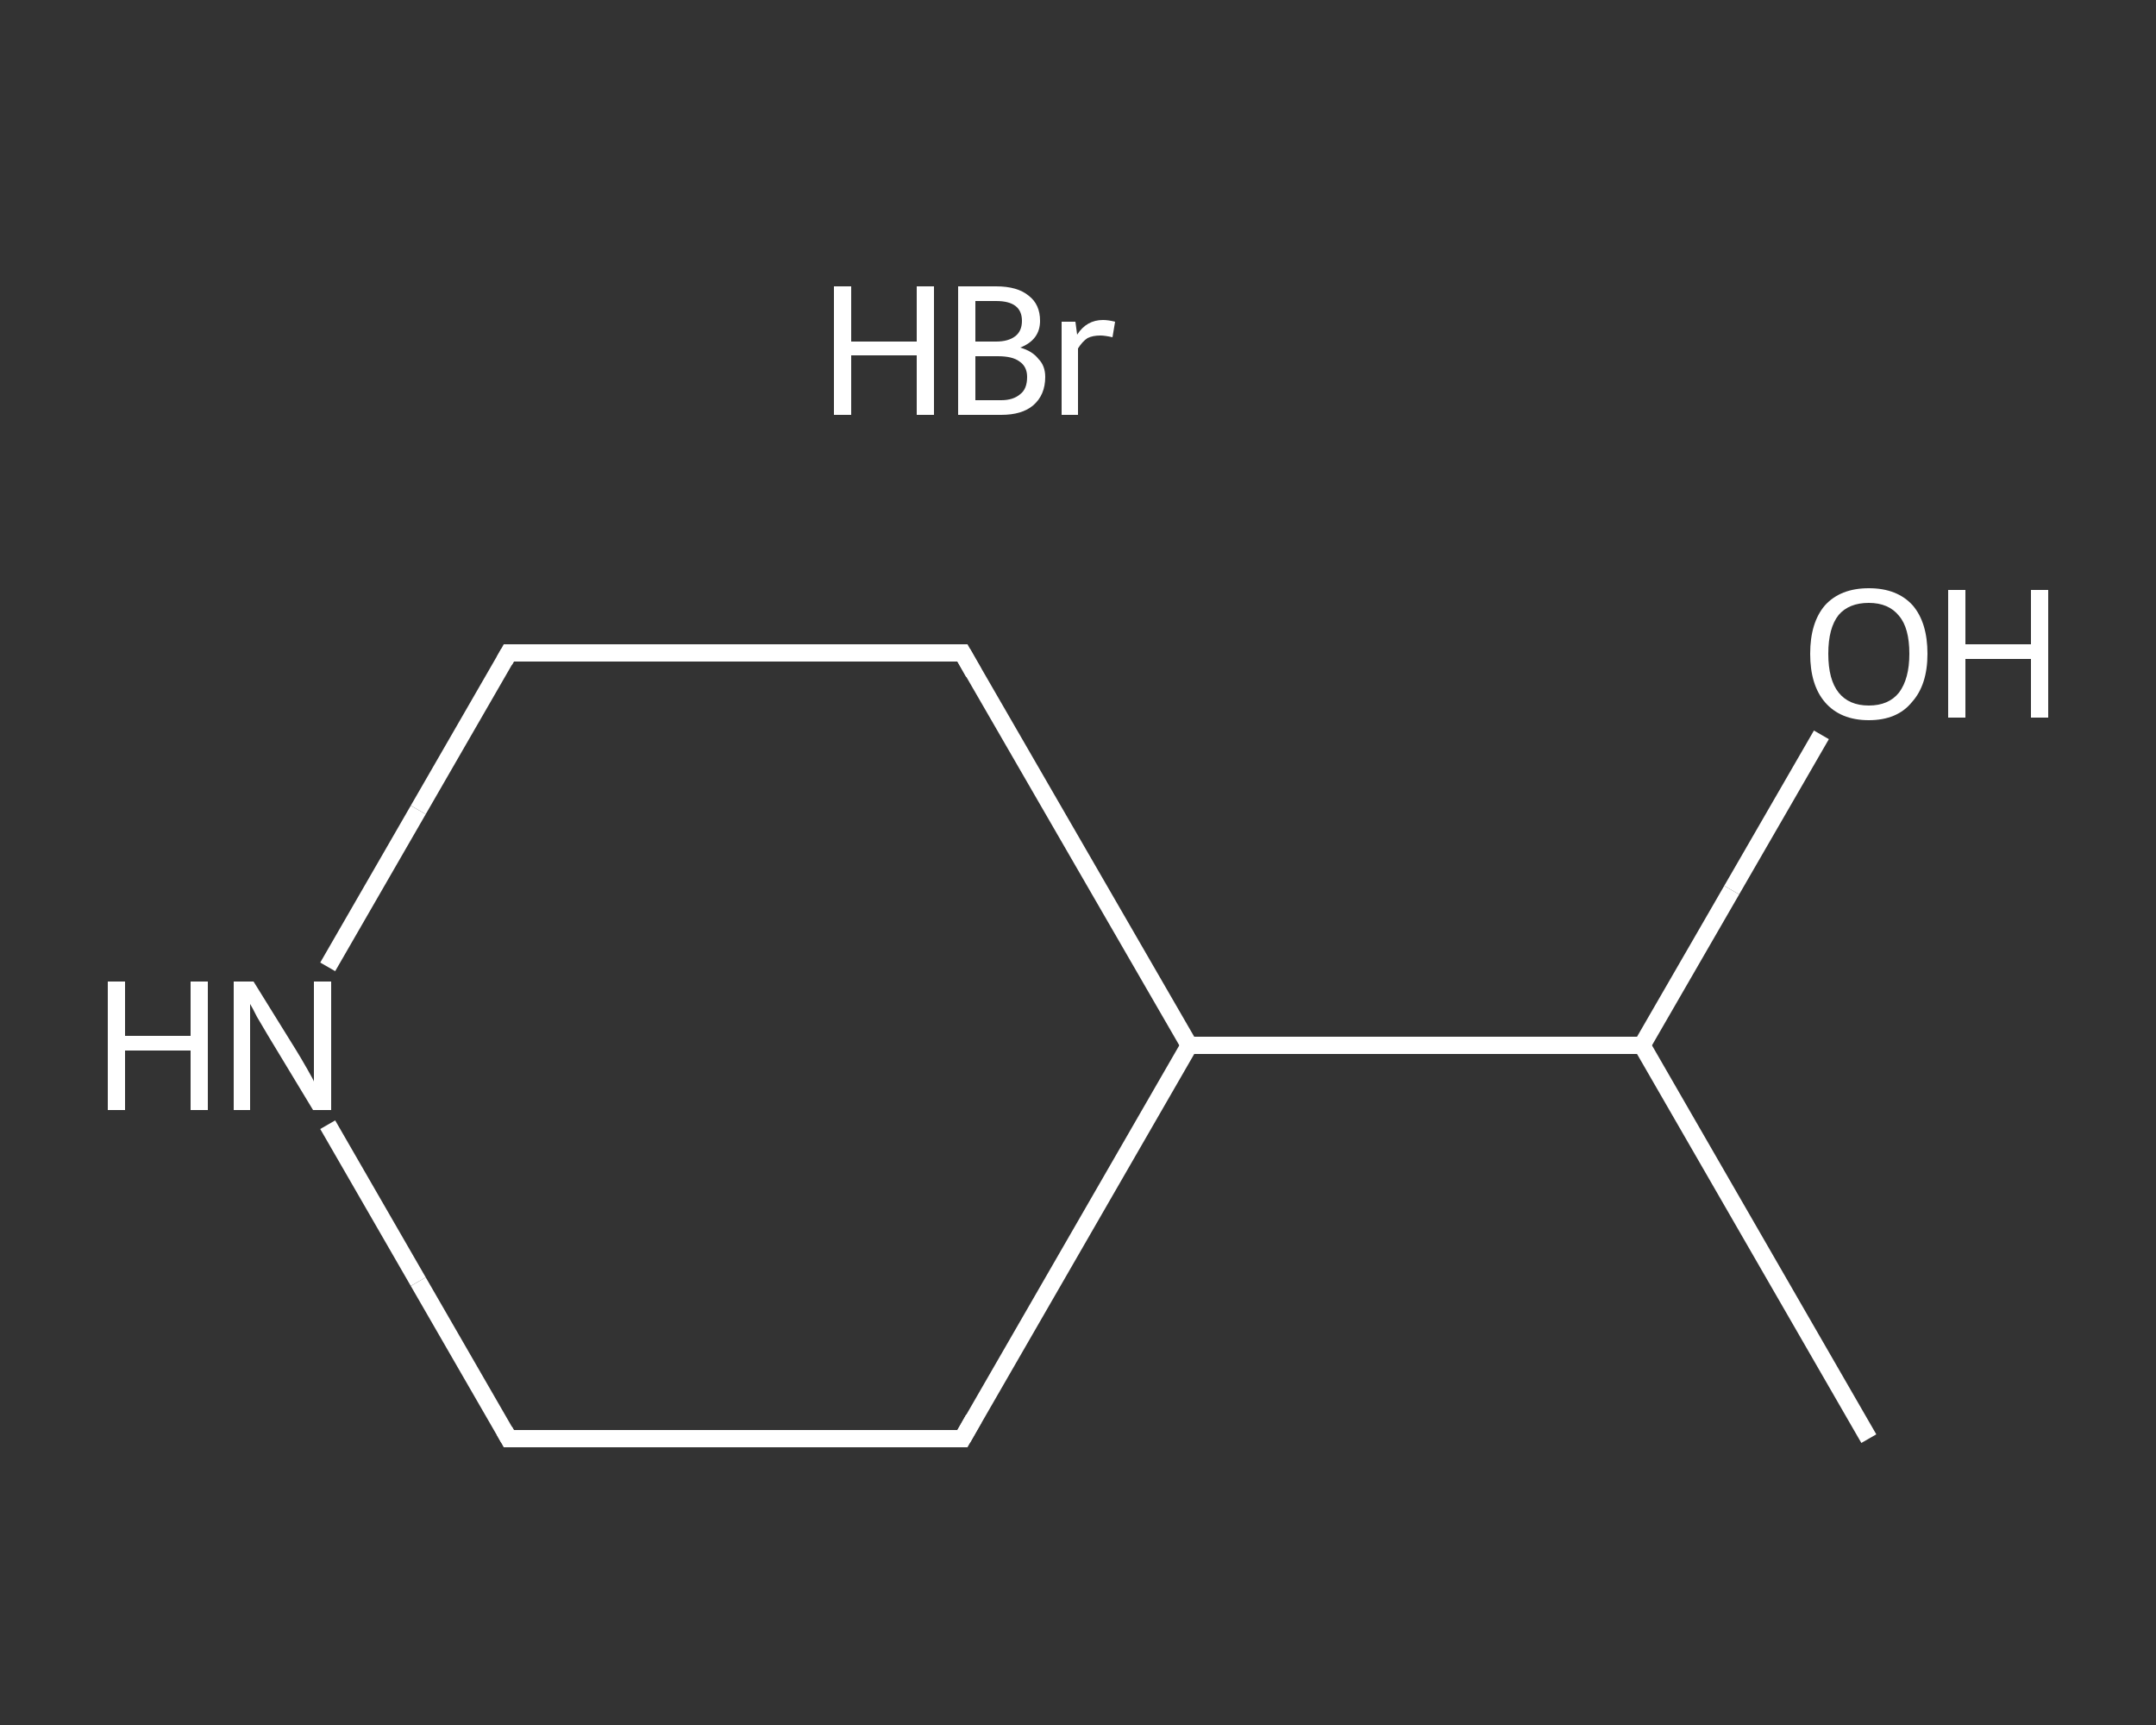 <?xml version='1.0' encoding='iso-8859-1'?>
<svg version='1.1' baseProfile='full'
              xmlns='http://www.w3.org/2000/svg'
                      xmlns:rdkit='http://www.rdkit.org/xml'
                      xmlns:xlink='http://www.w3.org/1999/xlink'
                  xml:space='preserve'
width='250px' height='200px' viewBox='0 0 250 200'>
<rect x="0" y="0" width="250" height="200" fill="#333333" stroke="none"/>
<!-- END OF HEADER -->
<rect style='opacity:1.0;fill:transparent;stroke:none' width='250.0' height='200.0' x='0.0' y='0.0'> </rect>
<path class='bond-0 atom-1 atom-2' d='M 216.7,166.8 L 190.4,121.2' style='fill:none;fill-rule:evenodd;stroke:#FFFFFF;stroke-width:2.0px;stroke-linecap:butt;stroke-linejoin:miter;stroke-opacity:1' />
<path class='bond-1 atom-2 atom-3' d='M 190.4,121.2 L 200.8,103.2' style='fill:none;fill-rule:evenodd;stroke:#FFFFFF;stroke-width:2.0px;stroke-linecap:butt;stroke-linejoin:miter;stroke-opacity:1' />
<path class='bond-1 atom-2 atom-3' d='M 200.8,103.2 L 211.2,85.2' style='fill:none;fill-rule:evenodd;stroke:#FFFFFF;stroke-width:2.0px;stroke-linecap:butt;stroke-linejoin:miter;stroke-opacity:1' />
<path class='bond-2 atom-2 atom-4' d='M 190.4,121.2 L 137.9,121.2' style='fill:none;fill-rule:evenodd;stroke:#FFFFFF;stroke-width:2.0px;stroke-linecap:butt;stroke-linejoin:miter;stroke-opacity:1' />
<path class='bond-3 atom-4 atom-5' d='M 137.9,121.2 L 111.6,166.8' style='fill:none;fill-rule:evenodd;stroke:#FFFFFF;stroke-width:2.0px;stroke-linecap:butt;stroke-linejoin:miter;stroke-opacity:1' />
<path class='bond-4 atom-5 atom-6' d='M 111.6,166.8 L 59.0,166.8' style='fill:none;fill-rule:evenodd;stroke:#FFFFFF;stroke-width:2.0px;stroke-linecap:butt;stroke-linejoin:miter;stroke-opacity:1' />
<path class='bond-5 atom-6 atom-7' d='M 59.0,166.8 L 48.5,148.6' style='fill:none;fill-rule:evenodd;stroke:#FFFFFF;stroke-width:2.0px;stroke-linecap:butt;stroke-linejoin:miter;stroke-opacity:1' />
<path class='bond-5 atom-6 atom-7' d='M 48.5,148.6 L 38.0,130.4' style='fill:none;fill-rule:evenodd;stroke:#FFFFFF;stroke-width:2.0px;stroke-linecap:butt;stroke-linejoin:miter;stroke-opacity:1' />
<path class='bond-6 atom-7 atom-8' d='M 38.0,112.1 L 48.5,93.9' style='fill:none;fill-rule:evenodd;stroke:#FFFFFF;stroke-width:2.0px;stroke-linecap:butt;stroke-linejoin:miter;stroke-opacity:1' />
<path class='bond-6 atom-7 atom-8' d='M 48.5,93.9 L 59.0,75.7' style='fill:none;fill-rule:evenodd;stroke:#FFFFFF;stroke-width:2.0px;stroke-linecap:butt;stroke-linejoin:miter;stroke-opacity:1' />
<path class='bond-7 atom-8 atom-9' d='M 59.0,75.7 L 111.6,75.7' style='fill:none;fill-rule:evenodd;stroke:#FFFFFF;stroke-width:2.0px;stroke-linecap:butt;stroke-linejoin:miter;stroke-opacity:1' />
<path class='bond-8 atom-9 atom-4' d='M 111.6,75.7 L 137.9,121.2' style='fill:none;fill-rule:evenodd;stroke:#FFFFFF;stroke-width:2.0px;stroke-linecap:butt;stroke-linejoin:miter;stroke-opacity:1' />
<path d='M 112.9,164.5 L 111.6,166.8 L 108.9,166.8' style='fill:none;stroke:#FFFFFF;stroke-width:2.0px;stroke-linecap:butt;stroke-linejoin:miter;stroke-opacity:1;' />
<path d='M 61.6,166.8 L 59.0,166.8 L 58.5,165.9' style='fill:none;stroke:#FFFFFF;stroke-width:2.0px;stroke-linecap:butt;stroke-linejoin:miter;stroke-opacity:1;' />
<path d='M 58.5,76.6 L 59.0,75.7 L 61.6,75.7' style='fill:none;stroke:#FFFFFF;stroke-width:2.0px;stroke-linecap:butt;stroke-linejoin:miter;stroke-opacity:1;' />
<path d='M 108.9,75.7 L 111.6,75.7 L 112.9,78.0' style='fill:none;stroke:#FFFFFF;stroke-width:2.0px;stroke-linecap:butt;stroke-linejoin:miter;stroke-opacity:1;' />
<path class='atom-0' d='M 96.7 33.2
L 98.7 33.2
L 98.7 39.6
L 106.3 39.6
L 106.3 33.2
L 108.3 33.2
L 108.3 48.1
L 106.3 48.1
L 106.3 41.2
L 98.7 41.2
L 98.7 48.1
L 96.7 48.1
L 96.7 33.2
' fill='#FFFFFF'/>
<path class='atom-0' d='M 118.3 40.3
Q 119.7 40.7, 120.4 41.6
Q 121.2 42.4, 121.2 43.7
Q 121.2 45.8, 119.8 47.0
Q 118.5 48.1, 116.1 48.1
L 111.1 48.1
L 111.1 33.2
L 115.5 33.2
Q 118.0 33.2, 119.3 34.3
Q 120.6 35.3, 120.6 37.2
Q 120.6 39.4, 118.3 40.3
M 113.1 34.9
L 113.1 39.6
L 115.5 39.6
Q 116.9 39.6, 117.7 39.0
Q 118.5 38.4, 118.5 37.2
Q 118.5 34.9, 115.5 34.9
L 113.1 34.9
M 116.1 46.4
Q 117.5 46.4, 118.3 45.7
Q 119.1 45.1, 119.1 43.7
Q 119.1 42.5, 118.2 41.9
Q 117.4 41.3, 115.7 41.3
L 113.1 41.3
L 113.1 46.4
L 116.1 46.4
' fill='#FFFFFF'/>
<path class='atom-0' d='M 124.7 37.3
L 124.9 38.8
Q 126.0 37.1, 127.9 37.1
Q 128.5 37.1, 129.3 37.3
L 129.0 39.1
Q 128.1 38.9, 127.6 38.9
Q 126.7 38.9, 126.1 39.2
Q 125.5 39.6, 125.0 40.4
L 125.0 48.1
L 123.1 48.1
L 123.1 37.3
L 124.7 37.3
' fill='#FFFFFF'/>
<path class='atom-3' d='M 209.9 75.8
Q 209.9 72.2, 211.6 70.2
Q 213.4 68.2, 216.7 68.2
Q 220.0 68.2, 221.8 70.2
Q 223.5 72.2, 223.5 75.8
Q 223.5 79.4, 221.7 81.4
Q 220.0 83.5, 216.7 83.5
Q 213.4 83.5, 211.6 81.4
Q 209.9 79.4, 209.9 75.8
M 216.7 81.8
Q 219.0 81.8, 220.2 80.3
Q 221.4 78.7, 221.4 75.8
Q 221.4 72.8, 220.2 71.4
Q 219.0 69.9, 216.7 69.9
Q 214.4 69.9, 213.2 71.3
Q 212.0 72.8, 212.0 75.8
Q 212.0 78.8, 213.2 80.3
Q 214.4 81.8, 216.7 81.8
' fill='#FFFFFF'/>
<path class='atom-3' d='M 225.9 68.4
L 227.9 68.4
L 227.9 74.7
L 235.5 74.7
L 235.5 68.4
L 237.5 68.4
L 237.5 83.2
L 235.5 83.2
L 235.5 76.4
L 227.9 76.4
L 227.9 83.2
L 225.9 83.2
L 225.9 68.4
' fill='#FFFFFF'/>
<path class='atom-7' d='M 12.5 113.8
L 14.5 113.8
L 14.5 120.1
L 22.1 120.1
L 22.1 113.8
L 24.1 113.8
L 24.1 128.7
L 22.1 128.7
L 22.1 121.8
L 14.5 121.8
L 14.5 128.7
L 12.5 128.7
L 12.5 113.8
' fill='#FFFFFF'/>
<path class='atom-7' d='M 29.4 113.8
L 34.3 121.7
Q 34.8 122.5, 35.6 123.9
Q 36.4 125.3, 36.4 125.4
L 36.4 113.8
L 38.4 113.8
L 38.4 128.7
L 36.3 128.7
L 31.1 120.1
Q 30.5 119.1, 29.8 117.9
Q 29.2 116.7, 29.0 116.4
L 29.0 128.7
L 27.1 128.7
L 27.1 113.8
L 29.4 113.8
' fill='#FFFFFF'/>
</svg>
